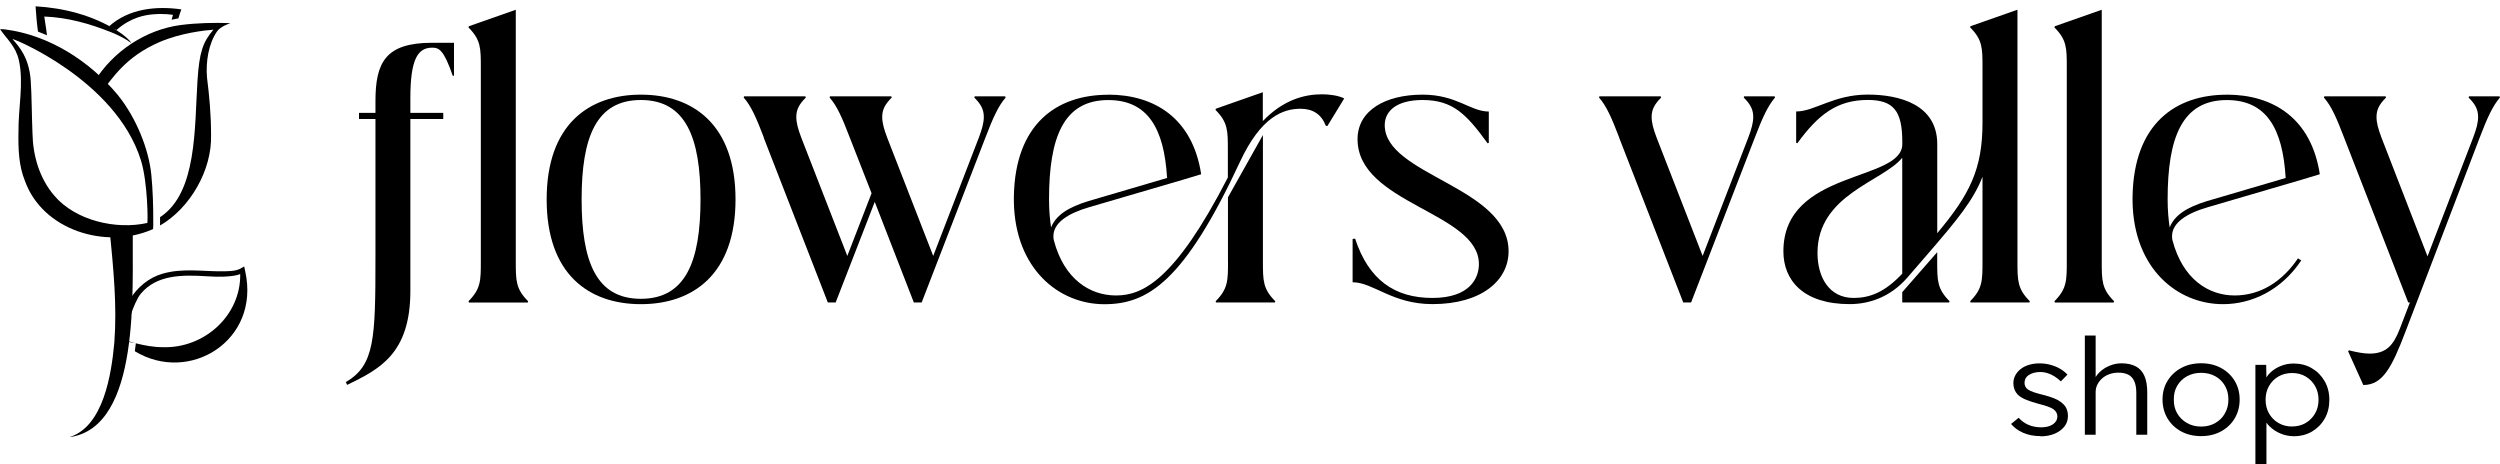 <svg xmlns="http://www.w3.org/2000/svg" fill="none" viewBox="0 0 350 65" height="65" width="350">
<g clip-path="url(#clip0_40_2)">
<path fill="black" d="M48.595 53.894L48.418 53.491C52.451 51.127 52.564 47.488 52.564 36V16.662H50.261V15.799H52.564V14.185C52.564 8.756 53.948 5.988 60.508 5.988H63.559V10.603H63.383C62.119 6.908 61.427 6.675 60.501 6.675C58.489 6.675 57.451 8.289 57.451 13.718V15.799H62.055V16.662H57.451V40.736C57.451 49.569 53.072 51.707 48.581 53.894H48.595Z"></path>
<path fill="black" d="M65.586 42.172C67.316 40.438 67.316 39.284 67.316 36.573V9.442C67.316 6.731 67.316 5.577 65.586 3.843L65.643 3.673L72.21 1.366V36.58C72.21 39.291 72.21 40.445 73.941 42.179L73.884 42.356H65.65L65.593 42.179L65.586 42.172Z"></path>
<path fill="black" d="M76.532 27.917C76.532 17.413 82.465 13.251 89.725 13.251C96.984 13.251 102.973 17.405 102.973 27.917C102.973 38.428 96.984 42.583 89.725 42.583C82.465 42.583 76.532 38.428 76.532 27.917ZM89.718 41.833C95.996 41.833 98.072 36.581 98.072 27.917C98.072 19.253 95.996 14.001 89.718 14.001C83.439 14.001 81.427 19.253 81.427 27.917C81.427 36.581 83.439 41.833 89.718 41.833Z"></path>
<path fill="black" d="M106.942 19.26C105.904 16.549 105.155 14.815 104.117 13.661L104.174 13.484H112.754L112.811 13.661C111.829 14.645 111.483 15.395 111.483 16.372C111.483 17.179 111.716 18.049 112.175 19.26L118.623 35.83L122.02 27.053L118.969 19.26C117.931 16.549 117.182 14.815 116.144 13.661L116.201 13.484H124.781L124.838 13.661C123.856 14.645 123.51 15.395 123.51 16.372C123.51 17.179 123.743 18.049 124.202 19.26L130.65 35.83L137.041 19.26C137.5 18.049 137.733 17.179 137.733 16.372C137.733 15.388 137.387 14.638 136.405 13.661L136.462 13.484H140.727L140.784 13.661C139.746 14.871 138.997 16.549 137.959 19.26L129.032 42.349H127.938L122.465 28.263L116.991 42.349H115.897L106.914 19.26H106.942Z"></path>
<path fill="black" d="M155.148 13.25C161.54 13.25 166.956 16.485 168.164 24.392L165.685 25.142L152.493 29.007C149.499 29.87 147.479 31.201 147.479 33.048C147.479 33.225 147.479 33.452 147.535 33.629C148.976 39.114 152.606 41.365 156.236 41.365C159.866 41.365 164.414 39.405 171.9 24.852V20.987C171.9 18.276 171.9 17.122 170.17 15.388L170.226 15.218L176.794 12.911V16.952C179.619 14.008 182.557 13.201 185.085 13.201C186.123 13.201 187.387 13.371 188.192 13.781L185.833 17.646L185.6 17.589C185.021 16.032 183.814 15.225 182.083 15.225C179.661 15.225 176.554 16.322 173.616 22.615C165.784 39.468 160.657 42.59 154.612 42.59C148.22 42.59 142.112 37.628 141.942 28.27V27.52C142.112 17.299 147.987 13.265 155.134 13.265L155.148 13.25ZM147.147 31.845C147.839 30.111 149.569 29.014 152.387 28.15L163.39 24.915C162.987 17.986 160.685 14.008 155.155 14.008C148.877 14.008 146.864 19.26 146.864 27.924C146.864 29.368 146.977 30.698 147.154 31.852L147.147 31.845ZM171.914 36.573V27.626L176.808 18.906V36.573C176.808 39.284 176.808 40.438 178.538 42.172L178.482 42.349H170.247L170.191 42.172C171.921 40.438 171.921 39.284 171.921 36.573H171.914Z"></path>
<path fill="black" d="M189.365 39.518V33.459L189.711 33.402C191.61 39.178 195.24 41.712 200.537 41.712C205.833 41.712 207.048 38.881 207.048 36.977C207.048 29.701 190.057 28.547 190.057 19.486C190.057 15.445 193.976 13.251 199.16 13.251C203.941 13.251 205.84 15.615 208.432 15.615V20.003L208.263 20.06C205.325 16.018 203.425 14.001 199.16 14.001C195.586 14.001 193.863 15.501 193.863 17.519C193.863 24.562 211.201 26.119 211.201 35.186C211.201 39.228 207.458 42.576 200.544 42.576C194.901 42.576 192.253 39.518 189.372 39.518H189.365Z"></path>
<path fill="black" d="M226.688 19.26C225.65 16.549 224.901 14.815 223.863 13.661L223.92 13.484H232.5L232.557 13.661C231.575 14.645 231.229 15.395 231.229 16.372C231.229 17.179 231.462 18.049 231.921 19.26L238.369 35.83L244.76 19.26C245.219 18.049 245.452 17.179 245.452 16.372C245.452 15.388 245.106 14.638 244.124 13.661L244.181 13.484H248.446L248.503 13.661C247.465 14.871 246.716 16.549 245.678 19.26L236.751 42.349H235.657L226.674 19.26H226.688Z"></path>
<path fill="black" d="M275.819 42.172C277.55 40.438 277.55 39.284 277.55 36.573V24.738C276.285 28.03 273.976 30.797 270.353 35.016L267.013 38.881C264.591 41.656 261.596 42.576 258.948 42.576C252.437 42.576 249.675 39.228 249.675 35.186C249.675 23.698 266.321 25.489 266.321 20.173V19.826C266.321 15.494 265.057 13.994 261.483 13.994C257.218 13.994 254.569 16.011 251.631 20.053L251.462 19.996V15.607C254.054 15.607 256.702 13.243 261.483 13.243C265.918 13.243 271.215 14.631 271.215 20.173V32.645C275.763 27.216 277.55 23.698 277.55 17.172V9.435C277.55 6.724 277.55 5.57 275.819 3.836L275.876 3.666L282.444 1.359V36.573C282.444 39.284 282.444 40.438 284.174 42.172L284.117 42.349H275.883L275.826 42.172H275.819ZM259.52 41.712C261.766 41.712 263.898 40.905 266.314 38.308V22.084C263.609 25.432 254.449 27.223 254.449 35.42C254.449 38.711 256.003 41.712 259.52 41.712ZM266.314 40.905L271.208 35.306V36.573C271.208 39.284 271.208 40.438 272.938 42.172L272.881 42.349H266.314V40.905Z"></path>
<path fill="black" d="M287.62 42.172C289.35 40.438 289.35 39.284 289.35 36.573V9.442C289.35 6.731 289.35 5.577 287.62 3.843L287.677 3.673L294.244 1.366V36.58C294.244 39.291 294.244 40.445 295.975 42.179L295.918 42.356H287.684L287.627 42.179L287.62 42.172Z"></path>
<path fill="black" d="M311.758 13.251C318.15 13.251 323.566 16.485 324.774 24.392L322.295 25.142L309.103 29.007C306.109 29.87 304.089 31.201 304.089 33.048C304.089 33.225 304.089 33.452 304.145 33.629C305.586 39.115 309.216 41.365 312.846 41.365C316.476 41.365 319.527 39.405 321.716 36.17L322.175 36.46C319.407 40.615 315.261 42.583 311.229 42.583C304.838 42.583 298.729 37.621 298.559 28.264V27.513C298.729 17.292 304.605 13.258 311.751 13.258L311.758 13.251ZM303.75 31.845C304.442 30.111 306.172 29.014 308.99 28.15L319.993 24.916C319.59 17.986 317.288 14.008 311.758 14.008C305.48 14.008 303.468 19.26 303.468 27.924C303.468 29.368 303.581 30.698 303.757 31.852L303.75 31.845Z"></path>
<path fill="black" d="M328.75 49.158L328.863 49.045C330.014 49.336 330.939 49.505 331.744 49.505C334.103 49.505 335.085 48.295 335.946 46.101L337.387 42.349H337.154L328.171 19.26C327.133 16.549 326.384 14.815 325.346 13.661L325.402 13.484H333.983L334.039 13.661C333.058 14.645 332.712 15.395 332.712 16.372C332.712 17.179 332.945 18.049 333.404 19.26L339.852 35.887L346.243 19.26C346.702 18.049 346.935 17.179 346.935 16.372C346.935 15.388 346.589 14.638 345.607 13.661L345.664 13.484H349.929L349.986 13.661C348.948 14.871 348.199 16.549 347.161 19.26L336.737 46.511C334.837 51.473 333.566 53.901 330.861 53.901L328.729 49.166L328.75 49.158Z"></path>
<path fill="black" d="M285.664 61.057C284.76 61.057 283.955 60.901 283.242 60.59C282.528 60.279 281.963 59.861 281.547 59.351L282.613 58.488C283.001 58.927 283.46 59.259 283.997 59.486C284.527 59.712 285.127 59.826 285.784 59.826C286.123 59.826 286.419 59.79 286.695 59.719C286.963 59.649 287.196 59.55 287.401 59.408C287.606 59.273 287.754 59.111 287.867 58.92C287.973 58.736 288.03 58.523 288.03 58.297C288.03 57.886 287.832 57.539 287.444 57.263C287.267 57.15 287.02 57.037 286.695 56.916C286.37 56.796 285.982 56.683 285.523 56.57C284.767 56.371 284.146 56.166 283.644 55.961C283.15 55.756 282.754 55.515 282.472 55.239C282.267 55.012 282.119 54.772 282.02 54.51C281.921 54.248 281.871 53.958 281.871 53.646C281.871 53.243 281.963 52.875 282.147 52.542C282.331 52.202 282.585 51.905 282.917 51.65C283.249 51.395 283.637 51.197 284.089 51.07C284.541 50.935 285.028 50.872 285.551 50.872C286.045 50.872 286.54 50.935 287.027 51.063C287.514 51.19 287.959 51.367 288.376 51.608C288.792 51.848 289.153 52.124 289.442 52.45L288.517 53.392C288.263 53.144 287.98 52.917 287.669 52.719C287.359 52.521 287.034 52.365 286.688 52.252C286.342 52.139 285.989 52.082 285.629 52.082C285.304 52.082 285.007 52.117 284.732 52.195C284.456 52.273 284.223 52.372 284.025 52.507C283.828 52.641 283.679 52.797 283.581 52.988C283.482 53.172 283.432 53.384 283.432 53.611C283.432 53.795 283.475 53.965 283.552 54.12C283.63 54.269 283.75 54.404 283.898 54.517C284.089 54.651 284.35 54.786 284.696 54.899C285.042 55.02 285.466 55.14 285.982 55.267C286.575 55.416 287.076 55.572 287.486 55.727C287.895 55.883 288.234 56.067 288.503 56.279C288.863 56.527 289.124 56.817 289.28 57.143C289.435 57.469 289.513 57.837 289.513 58.247C289.513 58.799 289.35 59.288 289.018 59.712C288.686 60.137 288.234 60.47 287.655 60.718C287.076 60.958 286.419 61.086 285.678 61.086L285.664 61.057Z"></path>
<path fill="black" d="M291.878 60.866V46.978H293.39V53.207L293.086 53.49C293.234 52.974 293.51 52.521 293.912 52.132C294.315 51.735 294.788 51.431 295.332 51.204C295.876 50.978 296.434 50.864 296.998 50.864C297.804 50.864 298.474 51.006 299.018 51.296C299.555 51.587 299.958 52.025 300.219 52.627C300.48 53.229 300.614 53.993 300.614 54.913V60.866H299.082V54.991C299.082 54.34 298.99 53.809 298.806 53.384C298.623 52.967 298.347 52.655 297.966 52.457C297.585 52.259 297.119 52.167 296.554 52.174C296.109 52.174 295.692 52.245 295.304 52.386C294.915 52.528 294.576 52.726 294.294 52.981C294.011 53.236 293.792 53.519 293.63 53.844C293.467 54.17 293.39 54.517 293.39 54.899V60.866H291.878Z"></path>
<path fill="black" d="M308.164 61.057C307.111 61.057 306.179 60.838 305.367 60.399C304.555 59.96 303.912 59.351 303.453 58.58C302.994 57.808 302.754 56.923 302.754 55.933C302.754 54.942 302.987 54.085 303.453 53.321C303.919 52.556 304.555 51.955 305.367 51.516C306.179 51.077 307.111 50.857 308.164 50.857C309.216 50.857 310.127 51.077 310.939 51.516C311.751 51.955 312.394 52.556 312.853 53.321C313.319 54.085 313.552 54.956 313.552 55.933C313.552 56.909 313.319 57.801 312.853 58.58C312.387 59.358 311.751 59.96 310.939 60.399C310.127 60.838 309.202 61.057 308.164 61.057ZM308.164 59.719C308.905 59.719 309.562 59.557 310.141 59.224C310.72 58.891 311.172 58.445 311.49 57.872C311.815 57.306 311.977 56.654 311.977 55.933C311.977 55.211 311.815 54.559 311.49 54C311.165 53.434 310.713 52.995 310.141 52.676C309.569 52.358 308.905 52.195 308.164 52.195C307.422 52.195 306.758 52.358 306.179 52.676C305.6 52.995 305.134 53.441 304.809 54.007C304.477 54.574 304.322 55.218 304.336 55.933C304.322 56.662 304.477 57.306 304.809 57.872C305.141 58.438 305.593 58.891 306.179 59.224C306.765 59.557 307.429 59.719 308.164 59.719Z"></path>
<path fill="black" d="M315.756 65V51.077H317.267L317.309 53.462L317.027 53.497C317.147 53.023 317.408 52.584 317.811 52.195C318.213 51.799 318.708 51.487 319.287 51.246C319.866 51.006 320.48 50.893 321.123 50.893C322.062 50.893 322.91 51.112 323.658 51.551C324.407 51.99 325 52.591 325.445 53.356C325.89 54.12 326.109 54.998 326.109 55.982C326.109 56.966 325.897 57.829 325.466 58.594C325.035 59.358 324.442 59.96 323.693 60.406C322.938 60.852 322.09 61.071 321.151 61.071C320.494 61.071 319.866 60.944 319.273 60.696C318.679 60.448 318.178 60.116 317.761 59.712C317.345 59.309 317.069 58.863 316.935 58.389H317.302V65.014H315.77L315.756 65ZM320.897 59.705C321.61 59.705 322.239 59.542 322.797 59.217C323.347 58.891 323.785 58.445 324.11 57.886C324.435 57.327 324.597 56.683 324.597 55.975C324.597 55.267 324.435 54.602 324.11 54.042C323.785 53.476 323.347 53.037 322.797 52.712C322.246 52.386 321.61 52.223 320.897 52.223C320.184 52.223 319.548 52.386 318.99 52.705C318.432 53.023 317.987 53.462 317.669 54.028C317.345 54.587 317.182 55.239 317.182 55.961C317.182 56.683 317.345 57.334 317.669 57.893C317.994 58.459 318.432 58.898 318.99 59.224C319.548 59.549 320.184 59.712 320.897 59.712V59.705Z"></path>
<path fill="black" d="M0 4.084C0.254 4.063 0.565 4.098 0.727 4.12C6.864 4.912 12.535 8.522 16.525 13.336C19.103 16.549 20.84 20.931 21.186 24.47C21.391 26.522 21.469 28.943 21.455 31.102C21.455 31.336 21.469 31.725 21.427 32.065L21.158 32.185C14.739 34.896 5.968 32.213 3.496 25.34C2.62 23.21 2.542 20.796 2.585 18.524C2.542 15.211 3.355 11.587 2.641 8.423C2.196 6.463 0.939 5.457 0 4.077L0 4.084ZM1.758 5.479C2.691 6.547 4.061 8.055 4.301 11.255C4.435 13.045 4.463 16.811 4.548 18.651C4.605 21.766 5.508 24.958 7.599 27.386C10.537 30.869 16.229 32.199 20.622 31.215C20.72 31.194 20.692 25.524 19.732 22.452C16.208 11.127 1.54 5.231 1.758 5.479Z"></path>
<path fill="black" d="M6.575 4.934C6.455 3.808 6.201 2.499 6.201 2.315C9.47 2.449 12.429 3.27 15.572 4.516C16.667 4.962 17.705 5.507 18.355 6.017C18.361 6.017 18.369 6.017 18.369 6.017C18.114 5.556 17.451 4.983 16.412 4.296C12.987 2.152 8.976 1.111 4.979 0.885C5.056 2.067 5.155 3.249 5.318 4.424C5.643 4.551 5.996 4.714 6.575 4.934Z"></path>
<path fill="black" d="M13.22 11.424C15.784 7.213 20.402 4.141 25.297 3.504C27.585 3.207 29.944 3.164 32.253 3.235C32.253 3.235 30.89 3.681 30.402 4.374C29.188 6.109 28.792 8.664 28.983 10.879C29.315 13.47 29.548 16.117 29.548 18.843C29.71 23.797 26.61 29.141 22.408 31.569C22.408 30.953 22.408 30.84 22.408 30.401C27.606 27.025 27.225 17.887 27.648 11.276C27.91 7.227 28.418 5.903 29.873 4.155C28.701 4.247 25.318 4.601 22.338 5.889C17.451 7.999 15.727 11.085 14.492 12.465L13.213 11.431L13.22 11.424Z"></path>
<path fill="black" d="M15.29 3.667C18.023 1.225 21.829 0.8 25.388 1.317C25.233 1.699 25.106 2.123 24.979 2.569C24.513 2.669 24.364 2.704 24.032 2.761C24.096 2.513 24.152 2.279 24.209 2.081C24.209 2.081 22.994 1.855 21.306 2.017C20.325 2.116 18.362 2.392 16.292 4.212C16.292 4.212 15.424 3.844 15.396 3.815C15.374 3.794 15.29 3.659 15.29 3.659V3.667Z"></path>
<path fill="black" d="M18.588 32.383C18.482 40.389 19.76 59.719 9.809 61.192C9.809 61.185 9.809 61.178 9.809 61.17C14.463 59.642 15.6 52.471 16.01 47.92C16.398 42.724 15.869 37.564 15.367 32.376H18.588V32.383Z"></path>
<path fill="black" d="M19.018 48.069L16.871 47.637C16.384 43.709 18.877 39.433 22.761 38.315C25.565 37.508 28.347 38.011 31.144 37.982C31.956 37.968 32.931 37.982 33.63 37.621L34.188 37.303L34.336 38.011C36.469 47.687 26.504 53.809 18.877 49.173L19.018 48.062C20.275 48.38 21.561 48.614 22.846 48.607C28.623 48.77 33.729 44.154 33.63 38.364C33.63 38.364 32.571 38.924 29.025 38.683C25.388 38.442 21.921 38.492 19.725 41.104C18.672 42.364 17.761 45.882 17.161 47.432L17.133 47.51C17.133 47.51 17.112 47.51 17.09 47.524C17.408 47.616 17.733 47.708 18.058 47.8"></path>
</g>
<defs>
<clipPath id="clip0_40_2">
<rect fill="white" height="65" width="350"></rect>
</clipPath>
</defs>
</svg>
